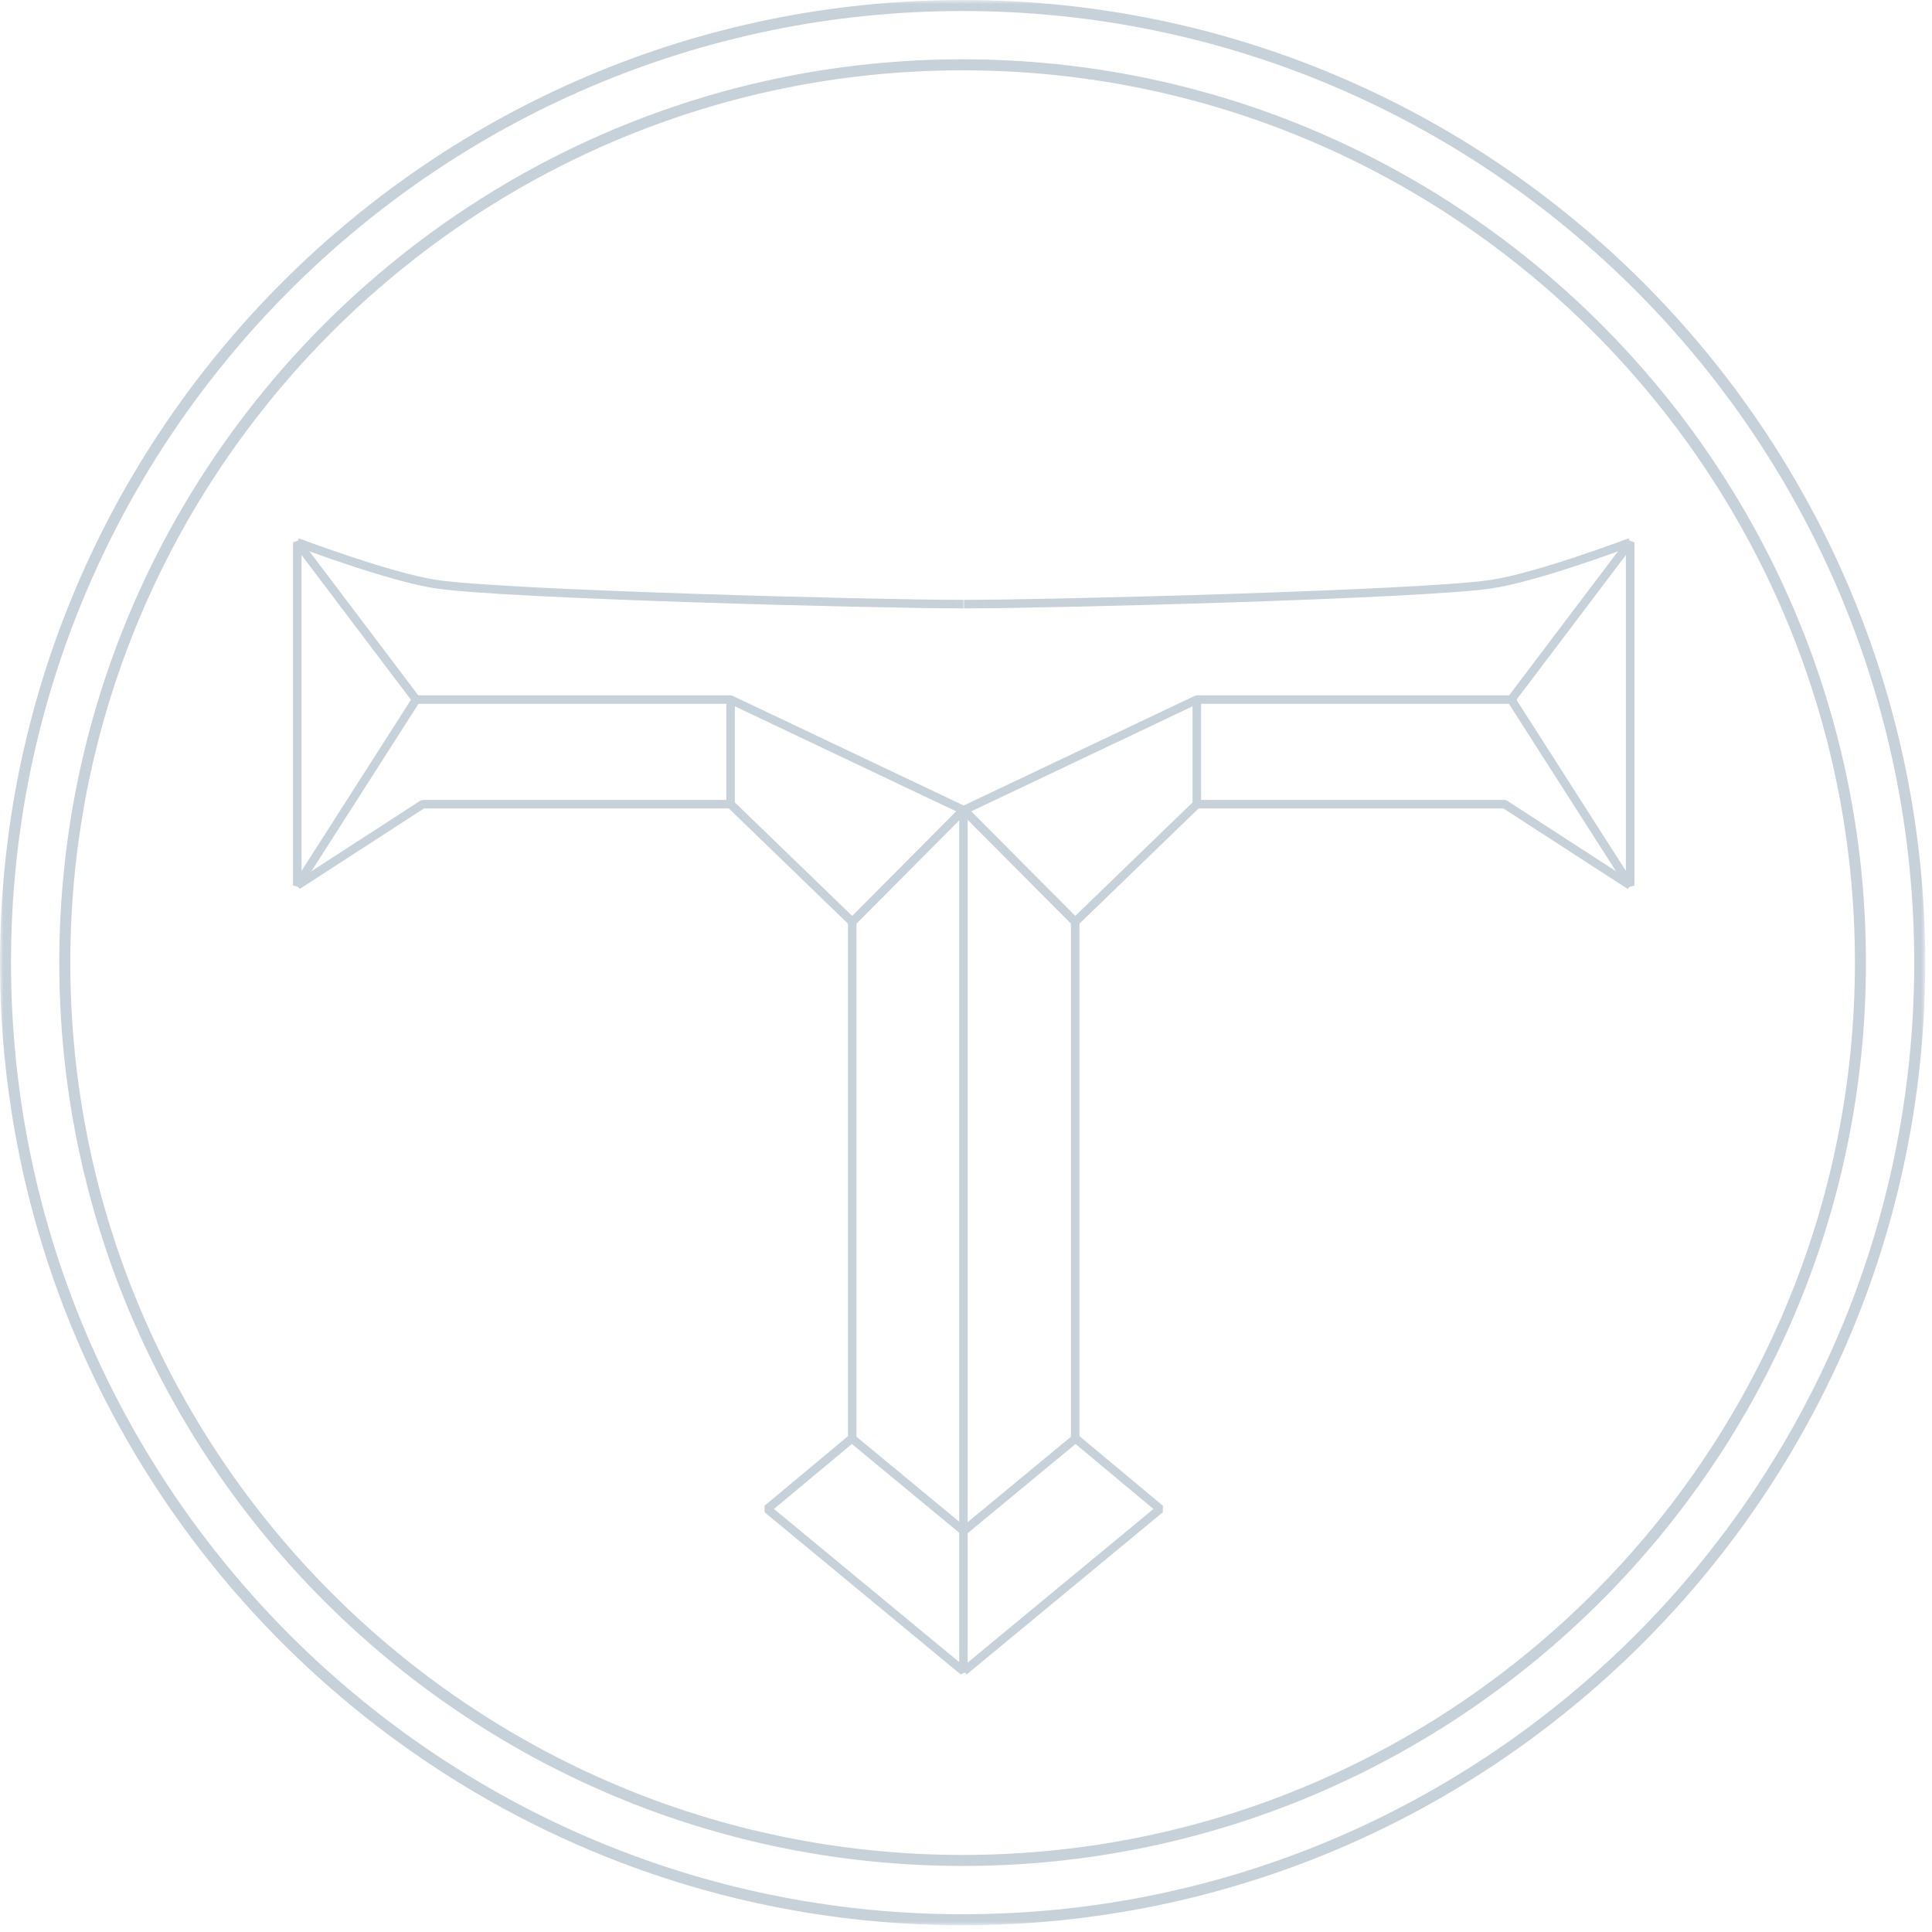 <?xml version="1.0" encoding="UTF-8"?>
<svg width="266px" height="266px" viewBox="0 0 266 266" version="1.1" xmlns="http://www.w3.org/2000/svg" xmlns:xlink="http://www.w3.org/1999/xlink">
    <!-- Generator: Sketch 58 (84663) - https://sketch.com -->
    <title>logo_copper</title>
    <desc>Created with Sketch.</desc>
    <defs>
        <polygon id="path-1" points="0 0.93 265.069 0.93 265.069 266 0 266"></polygon>
        <polygon id="path-3" points="0 265.07 265.069 265.07 265.069 0 0 0"></polygon>
        <polygon id="path-5" points="0 265.07 265.069 265.07 265.069 0 0 0"></polygon>
        <polygon id="path-7" points="0 265.07 265.069 265.07 265.069 0 0 0"></polygon>
        <polygon id="path-9" points="0 265.07 265.069 265.07 265.069 0 0 0"></polygon>
        <polygon id="path-11" points="0 265.07 265.069 265.07 265.069 0 0 0"></polygon>
        <polygon id="path-13" points="0 265.07 265.069 265.07 265.069 0 0 0"></polygon>
        <polygon id="path-15" points="0 265.07 265.069 265.07 265.069 0 0 0"></polygon>
        <polygon id="path-17" points="0 265.07 265.069 265.07 265.069 0 0 0"></polygon>
        <polygon id="path-19" points="0 265.07 265.069 265.07 265.069 0 0 0"></polygon>
    </defs>
    <g id="Page-1" stroke="none" stroke-width="1" fill="none" fill-rule="evenodd">
        <g id="logo_copper" transform="translate(0, -1)">
            <path d="M132.534,256.39 C64.792,256.39 9.68,201.277 9.68,133.536 C9.68,65.793 64.792,10.681 132.534,10.681 C200.276,10.681 255.388,65.793 255.388,133.536 C255.388,201.277 200.276,256.39 132.534,256.39 M132.534,9.164 C63.956,9.164 8.163,64.957 8.163,133.536 C8.163,202.114 63.956,257.906 132.534,257.906 C201.112,257.906 256.905,202.114 256.905,133.536 C256.905,64.957 201.112,9.164 132.534,9.164" id="Fill-1" fill="#C7D1DA" fill-rule="nonzero"></path>
            <g id="Group-5" transform="translate(0, 0.07)">
                <g id="Fill-3-Clipped">
                    <mask id="mask-2" fill="white">
                        <use xlink:href="#path-1"></use>
                    </mask>
                    <g id="path-1"></g>
                    <path d="M132.534,264.484 C60.291,264.484 1.515,205.709 1.515,133.465 C1.515,61.221 60.291,2.446 132.534,2.446 C204.777,2.446 263.553,61.221 263.553,133.465 C263.553,205.709 204.777,264.484 132.534,264.484 M132.534,0.93 C59.454,0.93 0,60.385 0,133.465 C0,206.545 59.454,266 132.534,266 C205.614,266 265.069,206.545 265.069,133.465 C265.069,60.385 205.614,0.93 132.534,0.93" id="Fill-3" fill="#C7D1DA" fill-rule="nonzero" mask="url(#mask-2)"></path>
                </g>
            </g>
            <path d="M41.515,77.416 L41.515,120.907 L56.582,97.346 L41.515,77.416 Z M41.423,123.229 L40.342,122.913 L40.342,75.667 L41.397,75.314 L57.764,96.964 L57.79,97.634 L41.423,123.229 Z" id="Fill-6" fill="#C7D1DA" fill-rule="nonzero"></path>
            <path d="M132.64,84.764 C120.572,84.764 69.718,83.437 60.06,82.022 C53.61,81.077 41.244,76.414 40.721,76.216 L41.137,75.119 C41.263,75.167 53.907,79.935 60.23,80.862 C69.843,82.27 120.586,83.591 132.64,83.591 L132.647,83.591 L132.647,84.764 L132.64,84.764 Z" id="Fill-8" fill="#C7D1DA" fill-rule="nonzero"></path>
            <polygon id="Fill-10" fill="#C7D1DA" fill-rule="nonzero" points="116.928 128.347 100.349 112.311 58.37 112.311 41.247 123.405 40.61 122.421 57.879 111.233 58.198 111.138 100.586 111.138 100.993 111.303 117.327 127.101 131.646 112.707 100.454 97.904 57.296 97.904 57.296 96.731 100.586 96.731 100.837 96.788 132.898 112.004 133.063 112.947 117.752 128.339"></polygon>
            <g id="Fill-12-Clipped" transform="translate(0, 1)">
                <mask id="mask-4" fill="white">
                    <use xlink:href="#path-3"></use>
                </mask>
                <g id="path-3"></g>
                <polygon id="Fill-12" fill="#C7D1DA" fill-rule="nonzero" mask="url(#mask-4)" points="99.999 110.725 101.172 110.725 101.172 96.318 99.999 96.318"></polygon>
            </g>
            <g id="Fill-14-Clipped" transform="translate(0, 1)">
                <mask id="mask-6" fill="white">
                    <use xlink:href="#path-5"></use>
                </mask>
                <g id="path-3"></g>
                <polygon id="Fill-14" fill="#C7D1DA" fill-rule="nonzero" mask="url(#mask-6)" points="132.273 230.537 105.269 208.21 105.267 207.307 116.749 197.731 116.749 126.925 117.921 126.925 117.921 198.006 117.712 198.456 106.561 207.756 132.06 228.839 132.06 111.534 133.232 111.534 133.232 230.085"></polygon>
            </g>
            <g id="Fill-15-Clipped" transform="translate(0, 1)">
                <mask id="mask-8" fill="white">
                    <use xlink:href="#path-7"></use>
                </mask>
                <g id="path-3"></g>
                <polygon id="Fill-15" fill="#C7D1DA" fill-rule="nonzero" mask="url(#mask-8)" points="132.261 211.191 116.962 198.542 117.71 197.638 133.008 210.287"></polygon>
            </g>
            <g id="Fill-16-Clipped" transform="translate(0, 1)">
                <mask id="mask-10" fill="white">
                    <use xlink:href="#path-9"></use>
                </mask>
                <g id="path-3"></g>
                <path d="M208.786,96.346 L223.854,119.908 L223.854,76.416 L208.786,96.346 Z M223.946,122.229 L207.579,96.634 L207.604,95.964 L223.973,74.314 L225.027,74.668 L225.027,121.913 L223.946,122.229 Z" id="Fill-16" fill="#C7D1DA" fill-rule="nonzero" mask="url(#mask-10)"></path>
            </g>
            <g id="Fill-17-Clipped" transform="translate(0, 1)">
                <mask id="mask-12" fill="white">
                    <use xlink:href="#path-11"></use>
                </mask>
                <g id="path-3"></g>
                <path d="M132.73,83.764 L132.722,83.764 L132.722,82.591 L132.73,82.591 C144.779,82.591 195.524,81.27 205.138,79.862 C211.464,78.935 224.107,74.167 224.232,74.119 L224.649,75.216 C224.125,75.414 211.758,80.077 205.309,81.022 C195.651,82.437 144.802,83.764 132.73,83.764" id="Fill-17" fill="#C7D1DA" fill-rule="nonzero" mask="url(#mask-12)"></path>
            </g>
            <g id="Fill-18-Clipped" transform="translate(0, 1)">
                <mask id="mask-14" fill="white">
                    <use xlink:href="#path-13"></use>
                </mask>
                <g id="path-3"></g>
                <polygon id="Fill-18" fill="#C7D1DA" fill-rule="nonzero" mask="url(#mask-14)" points="148.441 127.347 147.618 127.339 132.306 111.947 132.471 111.004 164.532 95.788 164.784 95.731 208.072 95.731 208.072 96.904 164.916 96.904 133.724 111.707 148.042 126.101 164.376 110.303 164.784 110.138 207.172 110.138 207.49 110.233 224.76 121.421 224.123 122.405 207 111.311 165.02 111.311"></polygon>
            </g>
            <g id="Fill-19-Clipped" transform="translate(0, 1)">
                <mask id="mask-16" fill="white">
                    <use xlink:href="#path-15"></use>
                </mask>
                <g id="path-3"></g>
                <polygon id="Fill-19" fill="#C7D1DA" fill-rule="nonzero" mask="url(#mask-16)" points="164.197 110.725 165.37 110.725 165.37 96.318 164.197 96.318"></polygon>
            </g>
            <g id="Fill-20-Clipped" transform="translate(0, 1)">
                <mask id="mask-18" fill="white">
                    <use xlink:href="#path-17"></use>
                </mask>
                <g id="path-3"></g>
                <polygon id="Fill-20" fill="#C7D1DA" fill-rule="nonzero" mask="url(#mask-18)" points="133.097 230.537 132.35 229.633 158.808 207.756 147.658 198.457 147.448 198.006 147.448 126.925 148.62 126.925 148.62 197.731 160.102 207.308 160.1 208.21"></polygon>
            </g>
            <g id="Fill-21-Clipped" transform="translate(0, 1)">
                <mask id="mask-20" fill="white">
                    <use xlink:href="#path-19"></use>
                </mask>
                <g id="path-3"></g>
                <polygon id="Fill-21" fill="#C7D1DA" fill-rule="nonzero" mask="url(#mask-20)" points="133.108 211.191 132.361 210.287 147.659 197.638 148.407 198.542"></polygon>
            </g>
        </g>
    </g>
</svg>